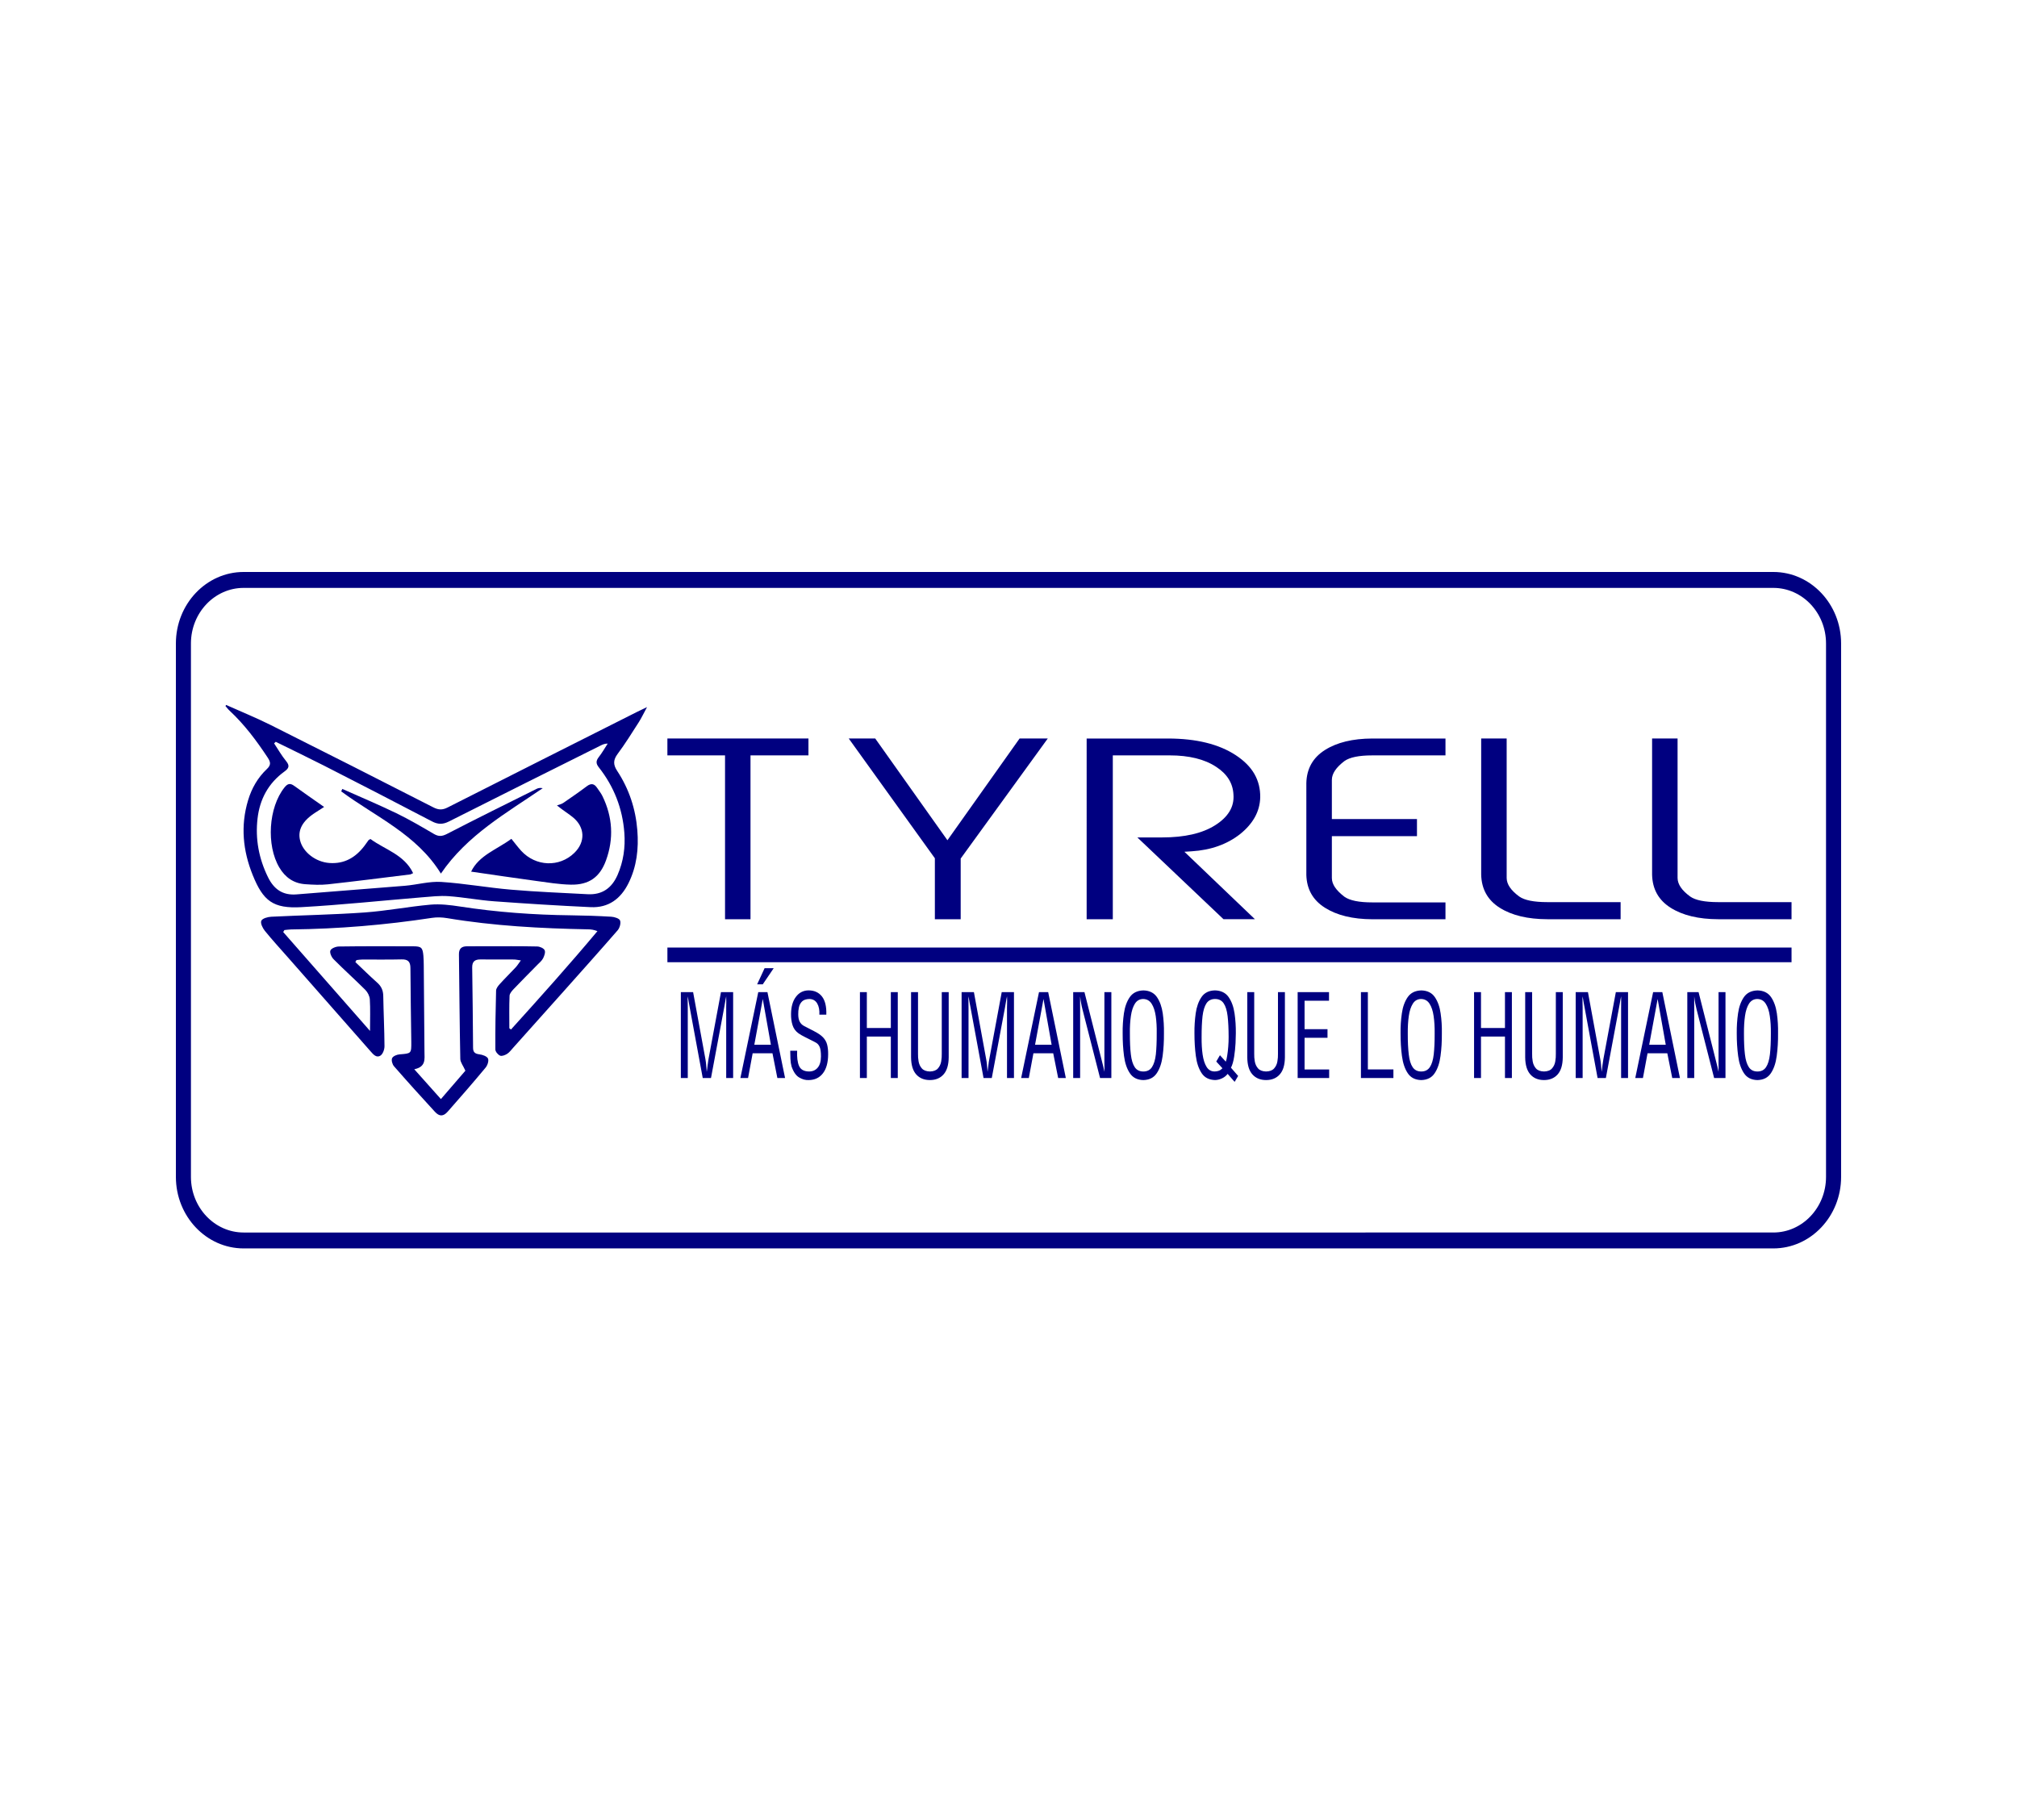 <?xml version="1.0" encoding="utf-8"?>
<!-- Generator: Adobe Illustrator 16.0.0, SVG Export Plug-In . SVG Version: 6.00 Build 0)  -->
<!DOCTYPE svg PUBLIC "-//W3C//DTD SVG 1.1//EN" "http://www.w3.org/Graphics/SVG/1.1/DTD/svg11.dtd">
<svg version="1.1" id="Capa_1" xmlns="http://www.w3.org/2000/svg" xmlns:xlink="http://www.w3.org/1999/xlink" x="0px" y="0px"
	 width="219.744px" height="198.339px" viewBox="0 0 219.744 198.339" enable-background="new 0 0 219.744 198.339"
	 xml:space="preserve">
<g>
	<g>
		<g>
			<path fill="#000080" d="M55.491,112.036c0.061,0.044,0.119,0.09,0.179,0.133c3.186-3.521,6.353-7.055,9.419-10.717
				c-0.38-0.146-0.676-0.192-0.979-0.196c-5.161-0.097-10.305-0.369-15.404-1.222c-0.535-0.09-1.111-0.111-1.646-0.028
				c-5.082,0.776-10.19,1.204-15.33,1.26c-0.25,0.001-0.497,0.048-0.746,0.068c-0.046,0.074-0.089,0.144-0.13,0.216
				c3.107,3.541,6.221,7.083,9.459,10.775c0-1.316,0.044-2.376-0.021-3.432c-0.021-0.357-0.229-0.774-0.487-1.036
				c-1.13-1.133-2.328-2.198-3.457-3.339c-0.232-0.229-0.449-0.713-0.354-0.955c0.092-0.236,0.599-0.436,0.927-0.438
				c2.696-0.039,5.396-0.026,8.094-0.021c0.893,0.001,1.033,0.146,1.112,1.035c0.03,0.354,0.036,0.711,0.04,1.065
				c0.028,3.136,0.056,6.27,0.077,9.404c0.006,0.778,0.179,1.631-1.111,1.891c1.027,1.149,1.925,2.156,2.902,3.251
				c0.978-1.136,1.887-2.188,2.667-3.093c-0.244-0.55-0.546-0.91-0.554-1.279c-0.076-3.797-0.101-7.597-0.148-11.397
				c-0.006-0.594,0.263-0.878,0.866-0.877c0.698,0.002,1.396-0.006,2.093-0.006c1.857,0.001,3.715-0.016,5.564,0.025
				c0.289,0.004,0.71,0.188,0.813,0.407c0.108,0.221-0.034,0.616-0.17,0.887c-0.139,0.269-0.397,0.473-0.613,0.695
				c-0.854,0.874-1.721,1.734-2.56,2.617c-0.207,0.219-0.467,0.5-0.479,0.763C55.464,109.672,55.491,110.853,55.491,112.036z
				 M38.715,104.822c0.796,0.755,1.573,1.523,2.393,2.252c0.444,0.397,0.636,0.846,0.646,1.434c0.031,1.827,0.124,3.657,0.135,5.484
				c0.001,0.347-0.171,0.839-0.433,1.015c-0.441,0.297-0.791-0.127-1.078-0.453c-3-3.408-5.999-6.818-8.996-10.227
				c-0.851-0.971-1.727-1.918-2.535-2.918c-0.239-0.299-0.498-0.83-0.377-1.088c0.119-0.258,0.694-0.419,1.08-0.438
				c3.391-0.169,6.79-0.224,10.176-0.465c2.398-0.172,4.772-0.637,7.169-0.852c1.06-0.093,2.158,0.04,3.218,0.203
				c4.006,0.619,8.034,0.911,12.086,0.958c1.472,0.018,2.938,0.067,4.409,0.155c0.337,0.022,0.867,0.188,0.946,0.412
				c0.108,0.291-0.039,0.806-0.26,1.063c-1.96,2.257-3.954,4.479-5.938,6.709c-1.813,2.033-3.632,4.064-5.449,6.093
				c-0.208,0.231-0.4,0.498-0.654,0.662c-0.22,0.138-0.571,0.28-0.767,0.198c-0.236-0.102-0.517-0.438-0.518-0.676
				c-0.013-2.139,0.021-4.273,0.079-6.411c0.005-0.243,0.221-0.515,0.403-0.716c0.56-0.62,1.161-1.206,1.731-1.818
				c0.186-0.197,0.324-0.438,0.565-0.758c-0.349-0.046-0.554-0.097-0.757-0.097c-1.206-0.008-2.411,0.008-3.614-0.008
				c-0.625-0.011-0.938,0.214-0.931,0.87c0.046,2.918,0.071,5.84,0.095,8.761c0.003,0.476,0.204,0.648,0.688,0.708
				c0.34,0.042,0.824,0.211,0.938,0.457c0.112,0.254-0.054,0.75-0.27,1.002c-1.341,1.617-2.724,3.201-4.114,4.779
				c-0.482,0.548-0.909,0.556-1.403,0.018c-1.505-1.635-2.995-3.285-4.454-4.957c-0.186-0.215-0.309-0.664-0.202-0.885
				c0.103-0.219,0.523-0.392,0.816-0.41c1.271-0.103,1.28-0.079,1.27-1.359c-0.028-2.681-0.084-5.362-0.094-8.046
				c-0.003-0.709-0.277-0.964-0.992-0.942c-1.421,0.036-2.843,0.01-4.265,0.016c-0.209,0-0.414,0.035-0.623,0.059
				C38.79,104.673,38.751,104.748,38.715,104.822z"/>
		</g>
		<g>
			<path fill="#000080" d="M30.04,80.823c-0.059,0.057-0.119,0.112-0.179,0.168c0.431,0.648,0.817,1.333,1.309,1.933
				c0.411,0.504,0.313,0.782-0.181,1.136c-1.752,1.269-2.688,3.015-2.931,5.12c-0.257,2.228,0.139,4.344,1.126,6.368
				c0.641,1.316,1.592,2.026,3.129,1.899c3.935-0.327,7.87-0.611,11.804-0.938c1.318-0.112,2.641-0.497,3.939-0.42
				c2.54,0.163,5.062,0.626,7.601,0.842c2.78,0.241,5.573,0.346,8.359,0.497c1.602,0.089,2.648-0.686,3.265-2.099
				c0.643-1.472,0.857-3.01,0.739-4.595c-0.199-2.651-1.128-5.037-2.786-7.136c-0.328-0.416-0.307-0.719,0.008-1.12
				c0.361-0.461,0.646-0.973,0.967-1.462c-0.307,0-0.52,0.088-0.727,0.189c-5.525,2.76-11.052,5.51-16.563,8.294
				c-0.676,0.344-1.211,0.337-1.877-0.017c-3.893-2.04-7.803-4.052-11.718-6.05C33.576,82.542,31.804,81.692,30.04,80.823z
				 M24.637,76.808c1.615,0.724,3.259,1.39,4.839,2.178c5.928,2.967,11.838,5.968,17.739,8.982c0.555,0.283,0.977,0.299,1.533,0.02
				c6.896-3.498,13.804-6.972,20.707-10.449c0.275-0.141,0.552-0.267,1.037-0.496c-0.366,0.672-0.603,1.179-0.899,1.645
				c-0.748,1.166-1.477,2.346-2.302,3.451c-0.493,0.661-0.5,1.173-0.053,1.85c1.296,1.968,2.014,4.146,2.198,6.487
				c0.157,1.997-0.063,3.936-0.969,5.761c-0.84,1.689-2.17,2.691-4.114,2.602c-3.513-0.163-7.022-0.383-10.526-0.639
				c-1.656-0.121-3.298-0.439-4.955-0.558c-0.973-0.069-1.964,0.051-2.945,0.129c-4.367,0.358-8.729,0.826-13.104,1.068
				c-3.065,0.171-4.15-0.669-5.29-3.494c-1.074-2.659-1.341-5.378-0.505-8.155c0.39-1.297,1.05-2.458,2.042-3.395
				c0.473-0.445,0.421-0.757,0.091-1.257c-1.214-1.838-2.522-3.59-4.146-5.105c-0.166-0.15-0.301-0.338-0.451-0.509
				C24.584,76.886,24.613,76.849,24.637,76.808z"/>
		</g>
		<g>
			<path fill="#000080" d="M40.367,91.417c1.557,1.151,3.668,1.682,4.64,3.715c-0.159,0.072-0.239,0.131-0.324,0.141
				c-2.987,0.369-5.972,0.75-8.959,1.078c-0.805,0.088-1.638,0.044-2.448-0.012c-1.274-0.085-2.198-0.732-2.842-1.817
				c-1.441-2.426-1.18-6.546,0.551-8.715c0.33-0.416,0.605-0.519,1.061-0.189c1.036,0.753,2.095,1.479,3.265,2.302
				c-0.419,0.271-0.671,0.438-0.931,0.598c-1.426,0.905-1.98,1.923-1.678,3.084c0.328,1.266,1.701,2.313,3.171,2.423
				c1.649,0.126,2.87-0.604,3.827-1.86c0.159-0.209,0.302-0.429,0.46-0.637C40.183,91.494,40.241,91.483,40.367,91.417z"/>
		</g>
		<g>
			<path fill="#000080" d="M51.327,94.967c0.856-1.779,2.805-2.408,4.387-3.573c0.381,0.47,0.705,0.904,1.067,1.305
				c1.588,1.725,4.164,1.818,5.792,0.226c1.217-1.186,1.168-2.781-0.14-3.863c-0.456-0.38-0.979-0.685-1.757-1.305
				c0.227-0.088,0.483-0.135,0.678-0.267c0.874-0.596,1.737-1.193,2.579-1.827c0.483-0.364,0.821-0.272,1.126,0.188
				c0.196,0.297,0.43,0.579,0.58,0.897c1.107,2.274,1.243,4.62,0.385,6.99c-0.667,1.84-1.865,2.689-3.838,2.649
				c-1.269-0.025-2.537-0.238-3.804-0.409C56.059,95.665,53.736,95.315,51.327,94.967z"/>
		</g>
		<g>
			<path fill="#000080" d="M37.294,85.958c1.962,0.875,3.948,1.708,5.883,2.643c1.402,0.679,2.751,1.474,4.096,2.26
				c0.521,0.305,0.892,0.273,1.437-0.008c3.237-1.676,6.509-3.287,9.773-4.914c0.175-0.087,0.384-0.112,0.644-0.063
				c-3.979,2.724-8.229,5.104-11.093,9.304c-2.642-4.284-7.117-6.184-10.86-8.956C37.214,86.135,37.252,86.046,37.294,85.958z"/>
		</g>
		<g>
			<path fill="#000080" d="M187.229,115.732v-7.636h0.755v9.357h-1.237l-1.912-7.484c-0.056-0.211-0.103-0.429-0.146-0.655
				c-0.043-0.229-0.077-0.479-0.11-0.758l-0.004,0.718l0.004,0.719v7.462h-0.754v-9.357h1.227l1.939,7.664
				c0.039,0.139,0.076,0.291,0.114,0.451l0.123,0.568l0.005-0.517L187.229,115.732z M181.476,113.825l-0.883-4.982l-0.918,4.982
				H181.476z M178.156,117.454l1.946-9.357h1.001l1.92,9.357h-0.838l-0.537-2.693h-2.155l-0.502,2.693H178.156z M174.684,115.384
				l1.356-7.289h1.328v9.357h-0.755v-7.712l0.007-0.594c0.004-0.194,0.002-0.392-0.007-0.591c-0.062,0.271-0.097,0.503-0.13,0.701
				l-0.102,0.562l-1.428,7.636h-0.902l-1.428-7.748l-0.095-0.504l-0.106-0.646c-0.019,0.202-0.017,0.403-0.012,0.607
				c0.006,0.204,0.012,0.404,0.012,0.604v7.688h-0.756v-9.357h1.336l1.34,7.298c0.035,0.197,0.065,0.4,0.086,0.619
				c0.021,0.217,0.044,0.474,0.062,0.767c0.041-0.236,0.063-0.472,0.091-0.701C174.61,115.843,174.645,115.614,174.684,115.384z
				 M166.163,115.198v-7.102h0.756v6.728c-0.01,0.255,0.013,0.529,0.063,0.824c0.052,0.298,0.171,0.55,0.354,0.761
				c0.186,0.213,0.479,0.323,0.877,0.334c0.396-0.011,0.688-0.119,0.873-0.334c0.188-0.211,0.306-0.467,0.354-0.761
				c0.052-0.295,0.069-0.569,0.063-0.824v-6.728h0.754v7.102c-0.008,0.836-0.194,1.452-0.557,1.864
				c-0.367,0.412-0.863,0.615-1.488,0.615c-0.631,0-1.127-0.205-1.489-0.615C166.358,116.652,166.173,116.034,166.163,115.198z
				 M161.348,117.454h-0.755v-9.357h0.755v3.907h2.612v-3.907h0.754v9.357h-0.754v-4.517h-2.612V117.454z M156.3,112.6
				c0.01-0.704-0.03-1.339-0.113-1.9c-0.081-0.564-0.23-1.011-0.448-1.346c-0.219-0.334-0.524-0.503-0.922-0.51
				c-0.385,0.008-0.685,0.176-0.894,0.51c-0.211,0.334-0.361,0.781-0.44,1.346c-0.082,0.564-0.118,1.197-0.112,1.9
				c-0.003,0.906,0.035,1.664,0.107,2.279c0.068,0.611,0.21,1.078,0.423,1.393c0.212,0.314,0.524,0.472,0.938,0.472
				c0.41,0,0.724-0.156,0.936-0.472c0.212-0.314,0.354-0.78,0.425-1.393C156.267,114.263,156.305,113.505,156.3,112.6z
				 M152.585,112.575c-0.01-0.732,0.037-1.456,0.142-2.164c0.097-0.71,0.313-1.298,0.638-1.771c0.328-0.47,0.823-0.714,1.491-0.73
				c0.653,0.017,1.144,0.262,1.463,0.73c0.32,0.47,0.535,1.062,0.631,1.771c0.104,0.708,0.148,1.431,0.134,2.164
				c0.008,0.881-0.039,1.708-0.146,2.477c-0.101,0.773-0.313,1.4-0.638,1.881c-0.319,0.484-0.811,0.73-1.463,0.746
				c-0.655-0.016-1.146-0.262-1.467-0.746c-0.322-0.479-0.531-1.104-0.635-1.881C152.63,114.282,152.585,113.456,152.585,112.575z
				 M151.806,117.454h-3.538v-9.357h0.755v8.423h2.783V117.454L151.806,117.454z M144.806,117.454h-3.432v-9.357h3.416v0.938h-2.662
				v3.098h2.498v0.936h-2.498v3.455h2.68L144.806,117.454L144.806,117.454z M135.886,115.198v-7.102h0.756v6.728
				c-0.01,0.255,0.014,0.529,0.063,0.824c0.053,0.298,0.17,0.55,0.356,0.761c0.187,0.213,0.479,0.323,0.875,0.334
				c0.396-0.011,0.688-0.119,0.875-0.334c0.188-0.211,0.308-0.467,0.356-0.761c0.051-0.295,0.07-0.569,0.063-0.824v-6.728h0.756
				v7.102c-0.009,0.836-0.193,1.452-0.561,1.864c-0.365,0.412-0.862,0.615-1.489,0.615c-0.626,0-1.123-0.205-1.489-0.615
				C136.077,116.652,135.894,116.034,135.886,115.198z M133.181,116.394l-0.674-0.735l0.401-0.688l0.638,0.701
				c0.055-0.131,0.104-0.342,0.149-0.635c0.05-0.297,0.089-0.625,0.117-0.989c0.03-0.367,0.044-0.72,0.042-1.062
				c-0.001-0.904-0.039-1.661-0.111-2.277c-0.072-0.613-0.216-1.079-0.43-1.393c-0.21-0.312-0.521-0.472-0.936-0.472
				c-0.412,0-0.727,0.16-0.938,0.472c-0.208,0.314-0.351,0.779-0.427,1.393c-0.069,0.617-0.104,1.373-0.102,2.277
				c-0.006,0.706,0.028,1.342,0.11,1.909c0.083,0.57,0.229,1.025,0.44,1.358s0.512,0.497,0.896,0.487
				c0.146-0.005,0.287-0.027,0.422-0.074C132.915,116.618,133.048,116.527,133.181,116.394z M134.11,116.332l0.78,0.897
				l-0.382,0.646l-0.762-0.871c-0.152,0.201-0.355,0.365-0.606,0.484c-0.251,0.118-0.505,0.184-0.759,0.188
				c-0.654-0.016-1.145-0.264-1.465-0.748c-0.318-0.479-0.535-1.104-0.634-1.881c-0.104-0.768-0.153-1.596-0.151-2.475
				c-0.01-0.733,0.039-1.456,0.136-2.164c0.101-0.71,0.31-1.301,0.63-1.771c0.322-0.472,0.809-0.715,1.465-0.73
				c0.668,0.016,1.166,0.262,1.492,0.73c0.328,0.47,0.539,1.062,0.645,1.771c0.104,0.708,0.147,1.43,0.14,2.164
				c0.001,0.235-0.009,0.597-0.031,1.078c-0.026,0.486-0.075,0.981-0.153,1.485S134.261,116.04,134.11,116.332z M126.019,112.6
				c0.014-0.704-0.027-1.339-0.107-1.9c-0.086-0.564-0.234-1.011-0.451-1.346c-0.218-0.334-0.524-0.503-0.92-0.51
				c-0.385,0.008-0.685,0.176-0.897,0.51c-0.211,0.334-0.356,0.781-0.438,1.346s-0.121,1.197-0.109,1.9
				c-0.002,0.906,0.029,1.664,0.104,2.279c0.069,0.611,0.215,1.078,0.424,1.393c0.209,0.315,0.523,0.472,0.937,0.472
				c0.418,0,0.729-0.156,0.938-0.472c0.207-0.313,0.354-0.78,0.426-1.393C125.989,114.263,126.023,113.505,126.019,112.6z
				 M122.309,112.575c-0.011-0.732,0.036-1.456,0.137-2.164c0.103-0.71,0.313-1.298,0.64-1.771c0.328-0.47,0.826-0.714,1.49-0.73
				c0.655,0.017,1.146,0.262,1.469,0.73c0.321,0.47,0.529,1.062,0.633,1.771c0.099,0.708,0.142,1.431,0.129,2.164
				c0.008,0.881-0.042,1.708-0.143,2.477c-0.104,0.773-0.313,1.4-0.64,1.881c-0.323,0.484-0.808,0.73-1.467,0.746
				c-0.651-0.016-1.14-0.262-1.462-0.746c-0.324-0.479-0.535-1.104-0.639-1.881C122.356,114.282,122.306,113.456,122.309,112.575z
				 M120.32,115.732v-7.636h0.757v9.357h-1.232l-1.915-7.484c-0.058-0.211-0.104-0.429-0.144-0.655
				c-0.044-0.229-0.082-0.479-0.111-0.758l-0.006,0.718l0.006,0.719v7.462h-0.756v-9.357h1.227l1.939,7.664
				c0.041,0.139,0.08,0.291,0.115,0.451l0.12,0.568l0.007-0.517L120.32,115.732z M114.569,113.825l-0.883-4.982l-0.92,4.982H114.569
				z M111.251,117.454l1.944-9.357h1.001l1.922,9.357h-0.835l-0.538-2.693h-2.158l-0.502,2.693H111.251z M107.782,115.384
				l1.352-7.289h1.334v9.357h-0.76v-7.712l0.014-0.594c0.002-0.194,0.001-0.392-0.014-0.591c-0.061,0.271-0.095,0.503-0.131,0.701
				l-0.095,0.562l-1.431,7.636h-0.898l-1.43-7.748l-0.096-0.504l-0.11-0.646c-0.017,0.202-0.015,0.403-0.009,0.607
				s0.009,0.404,0.009,0.604v7.688h-0.754v-9.357h1.341l1.335,7.298c0.039,0.197,0.065,0.4,0.09,0.619
				c0.022,0.217,0.039,0.474,0.06,0.767c0.039-0.236,0.067-0.472,0.091-0.701C107.704,115.843,107.74,115.614,107.782,115.384z
				 M99.257,115.198v-7.102h0.757v6.728c-0.011,0.255,0.014,0.529,0.063,0.824c0.051,0.298,0.17,0.55,0.356,0.761
				c0.187,0.213,0.479,0.323,0.874,0.334c0.396-0.011,0.689-0.119,0.877-0.334c0.186-0.211,0.306-0.467,0.355-0.761
				c0.053-0.295,0.069-0.569,0.063-0.824v-6.728h0.755v7.102c-0.008,0.836-0.193,1.452-0.561,1.864
				c-0.365,0.412-0.861,0.615-1.489,0.615c-0.627,0-1.125-0.205-1.49-0.615C99.452,116.652,99.265,116.034,99.257,115.198z
				 M94.439,117.454h-0.753v-9.357h0.753v3.907h2.614v-3.907h0.756v9.357h-0.756v-4.517h-2.614V117.454z M90.024,110.551h-0.757
				c0.028-0.496-0.051-0.901-0.234-1.218c-0.184-0.317-0.468-0.481-0.849-0.489c-0.361,0.007-0.631,0.099-0.806,0.271
				c-0.176,0.175-0.287,0.391-0.341,0.645c-0.055,0.256-0.079,0.508-0.071,0.758c0,0.321,0.051,0.587,0.159,0.796
				c0.106,0.205,0.268,0.365,0.486,0.478l0.544,0.28l0.538,0.279c0.428,0.217,0.751,0.441,0.975,0.672
				c0.219,0.235,0.371,0.496,0.446,0.795c0.076,0.297,0.114,0.648,0.11,1.057c-0.006,0.894-0.195,1.583-0.569,2.066
				c-0.371,0.484-0.893,0.732-1.551,0.738c-0.351,0.017-0.693-0.08-1.04-0.285c-0.343-0.201-0.621-0.602-0.825-1.198
				c-0.068-0.242-0.112-0.523-0.125-0.843c-0.011-0.317-0.02-0.608-0.021-0.868h0.754c-0.033,0.698,0.033,1.251,0.205,1.649
				c0.173,0.396,0.53,0.6,1.085,0.609c0.395,0,0.705-0.134,0.938-0.406c0.239-0.271,0.36-0.68,0.366-1.23
				c0-0.463-0.045-0.804-0.133-1.018c-0.087-0.213-0.215-0.369-0.383-0.469c-0.167-0.099-0.362-0.2-0.597-0.311l-0.669-0.339
				c-0.252-0.123-0.476-0.251-0.667-0.387c-0.316-0.227-0.531-0.521-0.646-0.882c-0.116-0.362-0.172-0.775-0.165-1.239
				c0.01-0.785,0.188-1.401,0.536-1.859c0.345-0.458,0.799-0.688,1.365-0.698c0.632,0,1.117,0.222,1.465,0.662
				C89.894,109.011,90.054,109.673,90.024,110.551z M82.489,107.245l0.811-1.756h0.992l-1.191,1.756H82.489z M83.984,113.825
				l-0.884-4.982l-0.92,4.982H83.984z M80.663,117.454l1.947-9.357h0.999l1.921,9.357h-0.839l-0.533-2.693h-2.16l-0.499,2.693
				H80.663z M77.19,115.384l1.357-7.289h1.326v9.357h-0.756v-7.712l0.008-0.594c0.002-0.194,0-0.392-0.008-0.591
				c-0.059,0.271-0.095,0.503-0.129,0.701l-0.099,0.562l-1.429,7.636h-0.899l-1.431-7.748l-0.091-0.504l-0.109-0.646
				c-0.017,0.202-0.015,0.403-0.009,0.607c0.005,0.204,0.009,0.404,0.009,0.604v7.688h-0.755v-9.357h1.337l1.341,7.298
				c0.031,0.197,0.063,0.4,0.083,0.619c0.021,0.217,0.045,0.474,0.061,0.767c0.043-0.236,0.065-0.472,0.092-0.701
				C77.119,115.843,77.151,115.614,77.19,115.384z M195.18,98.292v1.862h-7.978c-2.15-0.005-3.88-0.421-5.189-1.247
				c-1.313-0.826-1.988-2.028-2.024-3.609V80.464h2.776v15.194c0.005,0.687,0.463,1.358,1.371,2.02
				c0.57,0.409,1.593,0.613,3.066,0.613H195.18L195.18,98.292z M176.559,98.292v1.862h-7.976c-2.149-0.005-3.879-0.421-5.191-1.247
				c-1.311-0.826-1.983-2.028-2.023-3.609V80.464h2.776v15.194c0.004,0.687,0.465,1.358,1.37,2.02
				c0.574,0.409,1.595,0.613,3.068,0.613H176.559L176.559,98.292z M157.479,98.318v1.839h-7.979
				c-2.129-0.009-3.849-0.429-5.158-1.258c-1.309-0.827-1.979-2.02-2.021-3.574V85.307c0.041-1.561,0.714-2.757,2.021-3.587
				c1.311-0.83,3.029-1.247,5.158-1.255h7.979v1.838h-7.979c-1.443,0-2.451,0.207-3.029,0.617c-0.451,0.346-0.795,0.686-1.026,1.029
				c-0.228,0.34-0.344,0.682-0.344,1.028v4.263h9.272v1.862h-9.272v4.557c0,0.346,0.116,0.686,0.344,1.022
				c0.233,0.339,0.575,0.681,1.026,1.024c0.578,0.409,1.587,0.615,3.029,0.615h7.979V98.318z M129.036,92.803l7.684,7.349h-3.424
				l-9.387-8.911h2.705c1.213,0.001,2.301-0.108,3.268-0.329c0.971-0.221,1.807-0.556,2.508-1.001
				c0.71-0.448,1.229-0.949,1.563-1.505c0.338-0.557,0.479-1.175,0.426-1.853c-0.065-1.227-0.691-2.229-1.877-2.998
				c-0.633-0.42-1.373-0.734-2.217-0.941c-0.846-0.207-1.792-0.313-2.841-0.312h-6.208v17.855h-2.85V80.465h8.875
				c3.068,0.004,5.527,0.608,7.367,1.814c0.916,0.602,1.598,1.285,2.037,2.052c0.438,0.771,0.648,1.622,0.631,2.556
				c-0.021,0.771-0.219,1.487-0.586,2.151c-0.373,0.667-0.908,1.28-1.612,1.845c-0.709,0.553-1.496,0.986-2.378,1.299
				c-0.881,0.316-1.848,0.506-2.895,0.571L129.036,92.803z M104.663,93.542v6.612h-2.813v-6.641l-9.383-13.05h2.886l7.866,11.085
				l7.861-11.085h3.071L104.663,93.542z M81.764,82.301v17.855h-2.774V82.301H72.71v-1.837h15.368v1.837H81.764z M72.711,103.238
				h122.47v1.602H72.711V103.238L72.711,103.238z M189.212,112.575c-0.008-0.732,0.039-1.456,0.142-2.164
				c0.099-0.71,0.313-1.298,0.638-1.771c0.327-0.47,0.821-0.714,1.491-0.73c0.653,0.017,1.144,0.262,1.467,0.73
				c0.32,0.472,0.531,1.062,0.632,1.771c0.1,0.708,0.144,1.431,0.129,2.164c0.01,0.881-0.041,1.708-0.145,2.477
				c-0.102,0.773-0.314,1.4-0.637,1.881c-0.323,0.484-0.812,0.73-1.467,0.746c-0.655-0.016-1.141-0.262-1.463-0.746
				c-0.32-0.479-0.535-1.104-0.636-1.881C189.261,114.282,189.21,113.456,189.212,112.575z M192.929,112.6
				c0.008-0.704-0.029-1.339-0.116-1.9c-0.08-0.564-0.231-1.011-0.447-1.346s-0.522-0.503-0.922-0.51
				c-0.385,0.008-0.681,0.176-0.896,0.51c-0.211,0.334-0.359,0.781-0.438,1.346c-0.081,0.564-0.117,1.197-0.112,1.9
				c-0.002,0.906,0.031,1.664,0.104,2.279c0.071,0.611,0.217,1.078,0.427,1.393c0.208,0.314,0.521,0.472,0.936,0.472
				c0.412,0,0.727-0.156,0.938-0.472c0.21-0.313,0.352-0.78,0.423-1.393C192.895,114.263,192.93,113.505,192.929,112.6z"/>
		</g>
	</g>
	<g>
		<path fill="#000080" d="M193.2,136.02H26.542c-4.068,0-7.379-3.496-7.379-7.791V70.111c0-4.298,3.312-7.792,7.379-7.792H193.2
			c4.068,0,7.381,3.495,7.381,7.792v58.118C200.583,132.524,197.269,136.02,193.2,136.02z M26.542,64.054
			c-3.166,0-5.74,2.718-5.74,6.057v58.118c0,3.337,2.574,6.058,5.74,6.058H193.2c3.164,0,5.738-2.721,5.738-6.058V70.111
			c0-3.34-2.574-6.057-5.738-6.057H26.542L26.542,64.054z"/>
	</g>
</g>
</svg>
